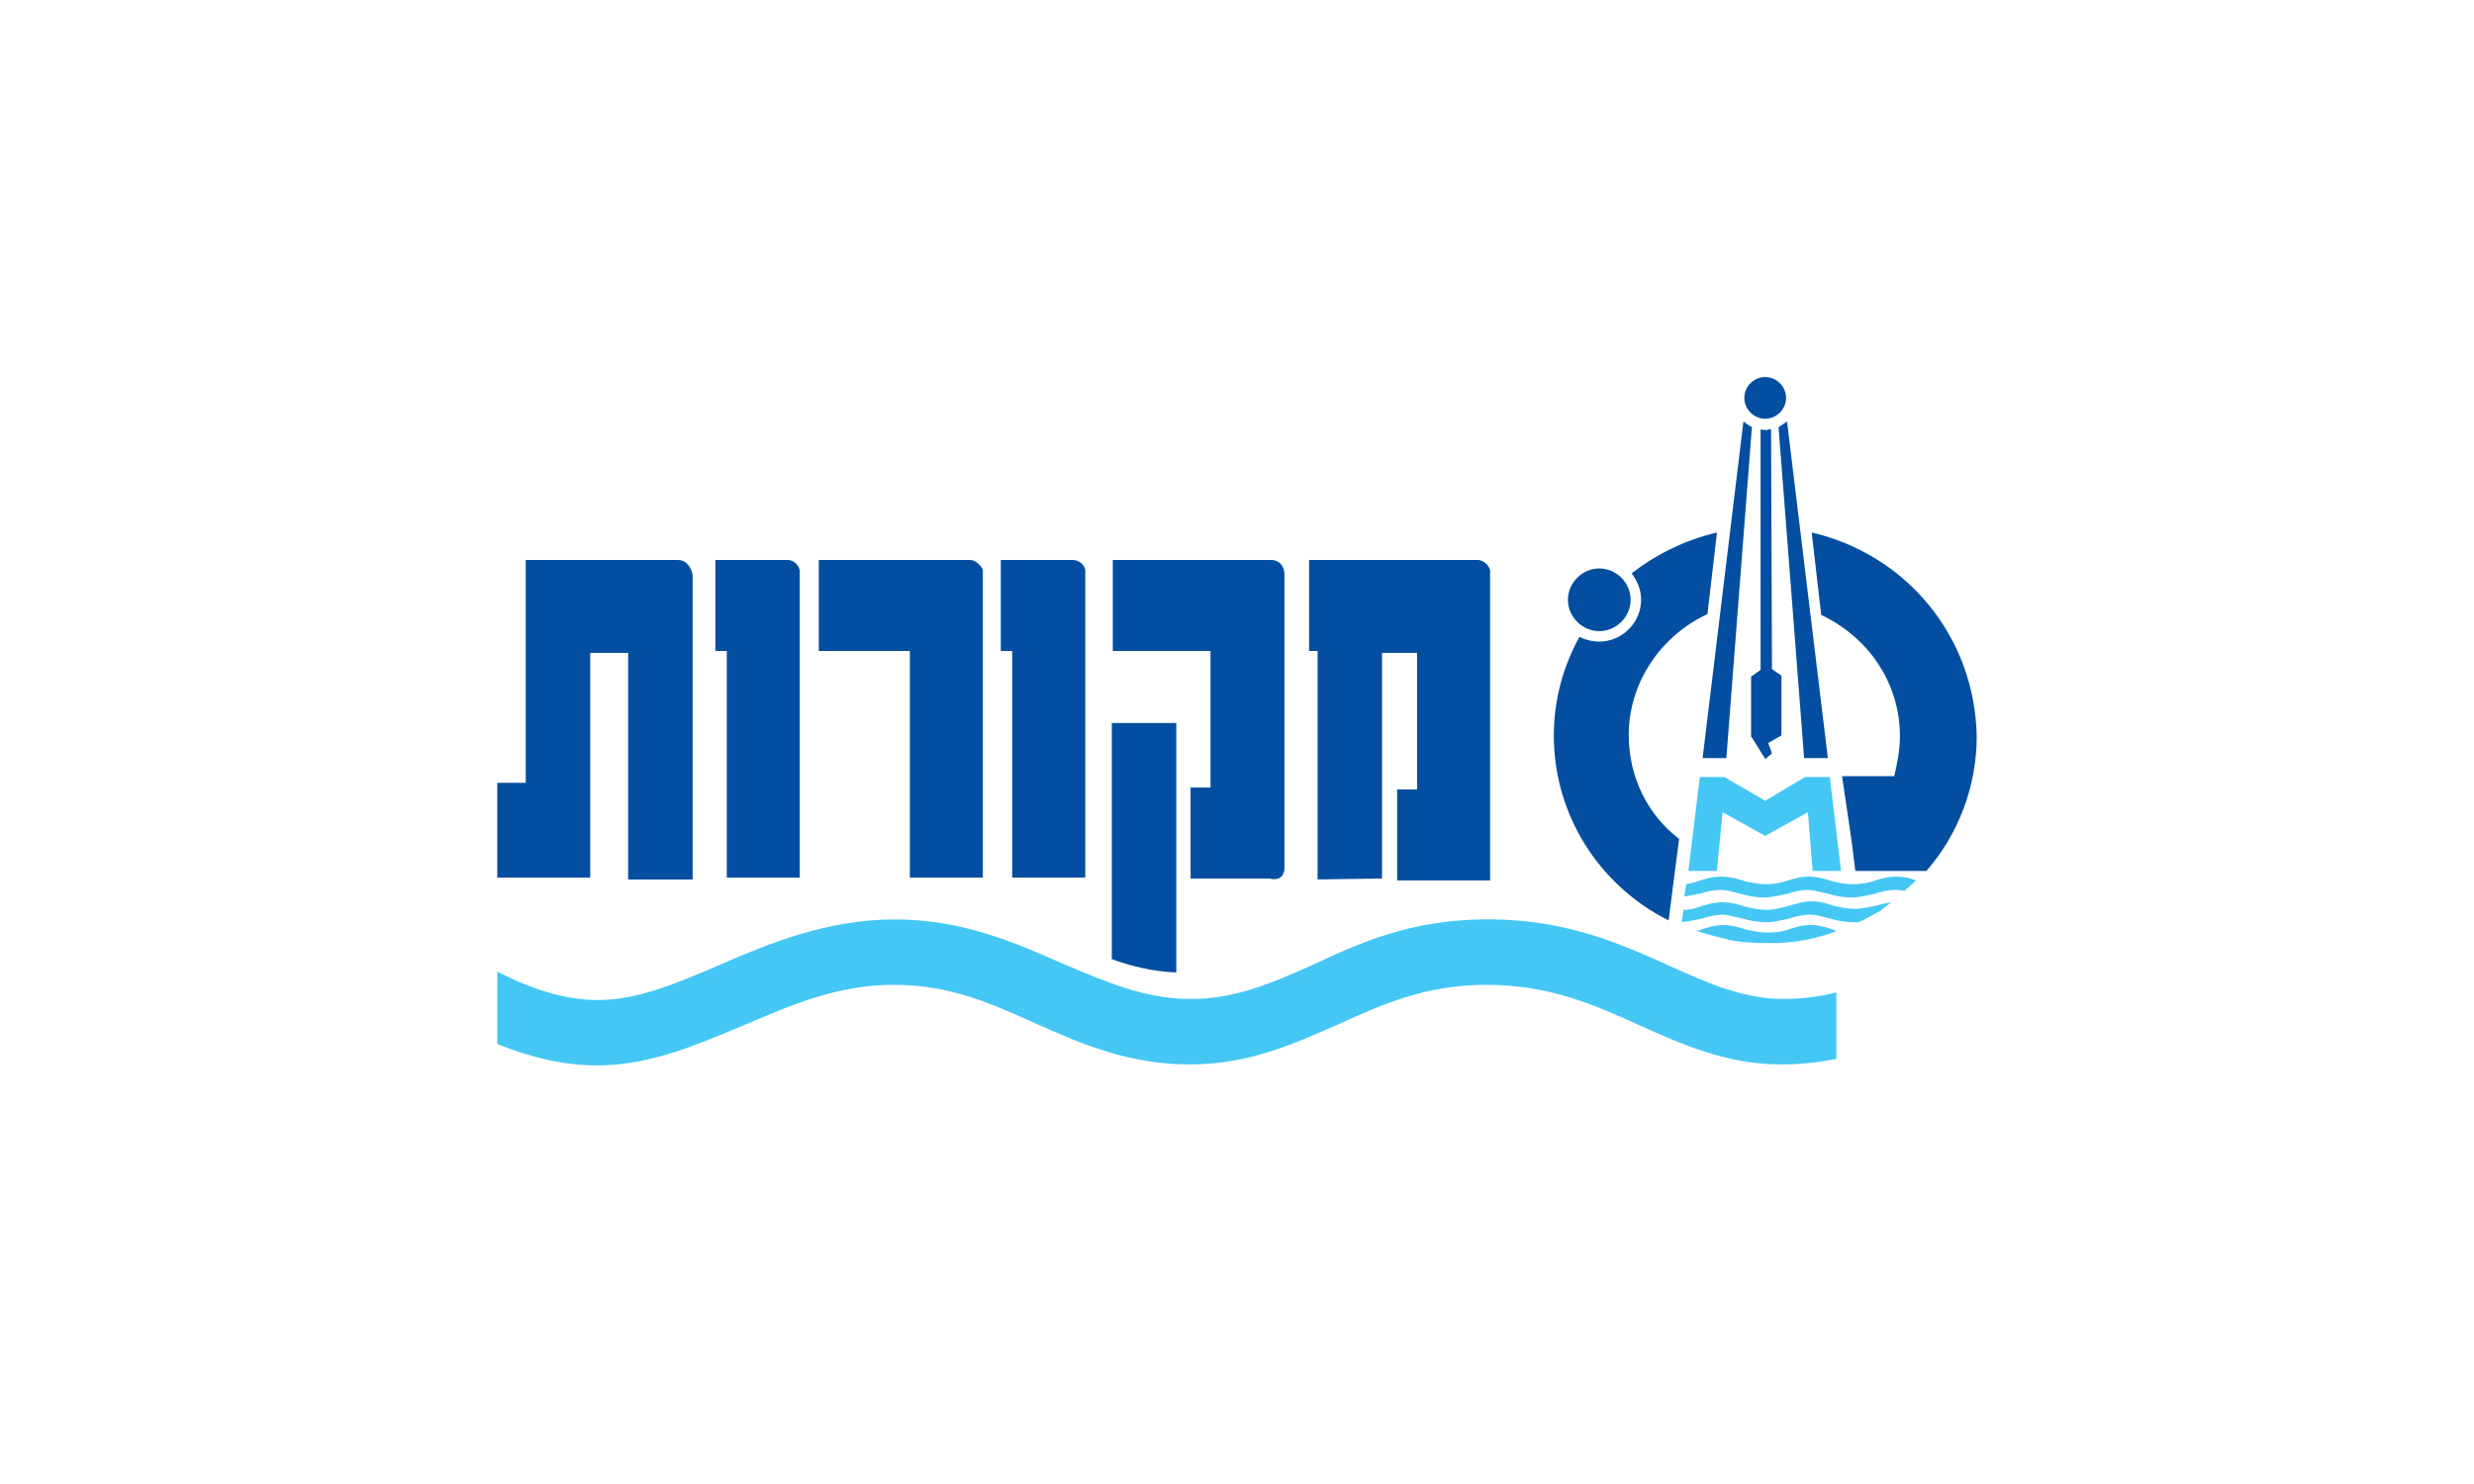 <?xml version="1.0" encoding="UTF-8"?>
<svg id="Logos" xmlns="http://www.w3.org/2000/svg" xmlns:xlink="http://www.w3.org/1999/xlink" viewBox="0 0 300 180">
  <defs>
    <style>
      .cls-1 {
        fill: none;
      }

      .cls-2 {
        fill: #034ea1;
      }

      .cls-3 {
        fill: #44c7f4;
      }

      .cls-4 {
        clip-path: url(#clippath);
      }
    </style>
    <clipPath id="clippath">
      <rect class="cls-1" x="60.3" y="109.66" width="162.38" height="24.61"/>
    </clipPath>
  </defs>
  <rect class="cls-1" width="300" height="180"/>
  <g id="mekorot">
    <path class="cls-2" d="M179.21,67.92h-20.47v11.04h1.03v27.71l7.82-.11v-27.37h4.25v16.56h-2.42v11.04h11.27v-37.38c.12-.57-.69-1.49-1.49-1.49"/>
    <path class="cls-2" d="M82.26,67.92h-18.51v27.03h-3.45v11.5h11.27v-27.26h4.6v27.49h7.82v-36.91c-.12-.81-.69-1.84-1.73-1.84"/>
    <path class="cls-2" d="M95.49,67.92h-8.74v11.04h1.38v27.49h8.85v-36.92c.12-.69-.57-1.61-1.49-1.61"/>
    <path class="cls-2" d="M130.1,67.92h-8.74v11.04h1.38v27.49h8.86v-36.92c.12-.92-.69-1.61-1.5-1.61"/>
    <path class="cls-2" d="M117.69,67.92h-18.4v11.04h11.04v27.49h8.85v-37.26c0-.35-.8-1.26-1.49-1.26"/>
    <path class="cls-2" d="M142.64,87.7h-7.82v28.64c2.53.92,5.06,1.5,7.82,1.61v-30.25ZM155.75,105.18v-35.53c0-.92-.58-1.73-1.61-1.73h-19.2v11.04h11.85v16.56h-2.42v11.04h9.55c.92.23,1.84,0,1.84-1.38"/>
    <g class="cls-4">
      <path class="cls-3" d="M223.14,120.25c-.8.23-3.45.92-6.78.92-4.95,0-9.08-1.84-13.92-4.02-5.87-2.65-12.53-5.64-21.97-5.64s-15.64,2.88-21.28,5.52c-4.95,2.19-9.32,4.14-14.83,4.14s-10.23-2.07-15.41-4.25c-5.75-2.53-12.19-5.4-20.47-5.4s-15.41,2.99-21.5,5.64c-5.17,2.19-9.66,4.14-14.6,4.14-10.12,0-20.93-9.31-21.27-9.55v9.89c4.95,3.45,13.11,7.59,21.27,7.59,6.44,0,12.19-2.53,17.71-4.83,5.64-2.41,11.39-4.95,18.29-4.95s11.85,2.3,17.25,4.71c5.63,2.53,11.38,4.95,18.63,4.95s12.65-2.53,17.94-4.83c5.52-2.53,10.81-4.83,18.05-4.83,7.7,0,13.34,2.53,18.63,4.95,5.17,2.3,10.47,4.71,17.13,4.71,2.65,0,5.06-.35,6.78-.69v-8.28h.35v.11Z"/>
    </g>
    <g>
      <g>
        <path class="cls-2" d="M193.93,76.55c2.07,0,3.8-1.72,3.8-3.8s-1.73-3.8-3.8-3.8-3.8,1.73-3.8,3.8,1.73,3.8,3.8,3.8Z"/>
        <path class="cls-2" d="M197.5,89.2c0-6.44,3.91-12.08,9.55-14.72l1.15-9.89c-3.91.92-7.36,2.65-10.35,4.95.69.92,1.15,1.95,1.15,3.22,0,2.76-2.3,5.06-5.06,5.06-.92,0-1.73-.23-2.42-.57-1.95,3.56-3.1,7.59-3.1,11.96,0,9.77,5.63,18.29,13.92,22.43l1.27-9.89c-3.8-2.88-6.1-7.48-6.1-12.54Z"/>
        <path class="cls-2" d="M214.05,50.79c1.38,0,2.53-1.15,2.53-2.53s-1.15-2.53-2.53-2.53-2.53,1.15-2.53,2.53,1.15,2.53,2.53,2.53Z"/>
        <path class="cls-2" d="M219.69,64.59l1.15,10c5.63,2.65,9.55,8.16,9.55,14.72,0,1.73-.35,3.34-.69,4.83h-6.33l1.15,7.82h0l.46,3.68h8.62c3.8-4.37,6.1-10.12,6.1-16.33-.23-12.19-8.62-22.08-20.01-24.72Z"/>
        <path class="cls-2" d="M215.67,51.82l3.1,40.13h2.88l-4.95-40.82c-.35.23-.69.46-1.03.69Z"/>
        <path class="cls-2" d="M211.41,51.13l-4.95,40.82h2.88l3.1-40.14c-.46-.23-.69-.46-1.03-.69Z"/>
        <path class="cls-2" d="M214.75,52.05c-.23,0-.35.11-.57.11-.35,0-.46,0-.69-.11v29.21l-1.15.8v7.25l1.73,2.76.8-.69-.46-1.26,1.61-.92v-7.25l-1.15-.8-.11-29.1h0Z"/>
      </g>
      <g>
        <polygon class="cls-3" points="208.88 98.51 214.05 101.39 214.05 101.39 214.05 101.39 214.05 101.39 214.05 101.39 219.23 98.51 219.8 105.64 223.25 105.64 221.88 94.25 218.88 94.25 214.05 97.13 209.11 94.25 206.12 94.25 204.74 105.64 208.19 105.64 208.88 98.51"/>
        <path class="cls-3" d="M222.33,112.77c-.69-.23-1.73-.57-2.76-.57-1.15,0-2.18.35-2.76.57s-1.61.35-2.53.35-1.84-.23-2.53-.35c-.69-.23-1.73-.57-2.76-.57s-2.18.35-2.76.57q-.23.11-.35.11h-.23c1.38.46,2.76.8,4.14,1.15,1.15.23,2.65.35,4.37.35h1.5c2.42-.11,4.72-.57,6.9-1.38.11-.12,0-.12-.23-.23Z"/>
        <path class="cls-3" d="M224.87,110.24h0c-.92,0-1.84-.23-2.42-.35-.69-.23-1.72-.57-2.88-.57-1.5,0-3.45,1.04-5.4,1.04-.92,0-1.84-.23-2.42-.35-.69-.23-1.72-.57-2.88-.57s-2.18.35-2.88.57c-.46.23-1.15.35-1.84.35l-.23,1.5c1.03-.11,1.95-.35,2.53-.46.58-.23,1.84-.46,2.42-.46s1.73.35,2.42.46c.69.23,1.84.46,2.88.46,1.15,0,2.18-.35,2.88-.46.57-.23,1.61-.46,2.42-.46.92,0,1.84.35,2.42.46.69.23,1.84.46,2.88.46h.58c.92-.35,1.72-.92,2.65-1.38.35-.35,1.38-1.04,1.38-1.04-.69.11-1.73.35-2.07.46-.69.11-1.61.34-2.42.34Z"/>
        <path class="cls-3" d="M232,106.68c-.57-.23-1.27-.35-2.07-.35-1.15,0-2.18.35-2.88.57-.57.23-1.5.35-2.42.35-1.15,0-1.84-.23-2.42-.35-.69-.23-1.73-.57-2.88-.57s-2.18.35-2.88.57c-.58.23-1.5.35-2.42.35-.8,0-1.84-.23-2.42-.35-.69-.23-1.72-.57-2.88-.57s-2.18.35-2.88.57c-.35.11-.8.23-1.38.35l-.23,1.5c.8-.11,1.5-.35,1.95-.35.57-.23,1.61-.46,2.42-.46.92,0,1.84.35,2.42.46.69.23,1.84.46,2.88.46,1.15,0,2.18-.35,2.88-.46.58-.23,1.61-.46,2.42-.46s1.84.35,2.42.46c.69.23,1.84.46,2.88.46,1.15,0,2.18-.35,2.88-.46.58-.23,1.61-.46,2.42-.46,0,0,.46,0,1.03.11h.12c.35-.35.69-.57,1.03-.92h0c.12-.11.23-.23.35-.35l-.35-.11Z"/>
      </g>
    </g>
  </g>
  <rect class="cls-1" width="300" height="180"/>
</svg>
